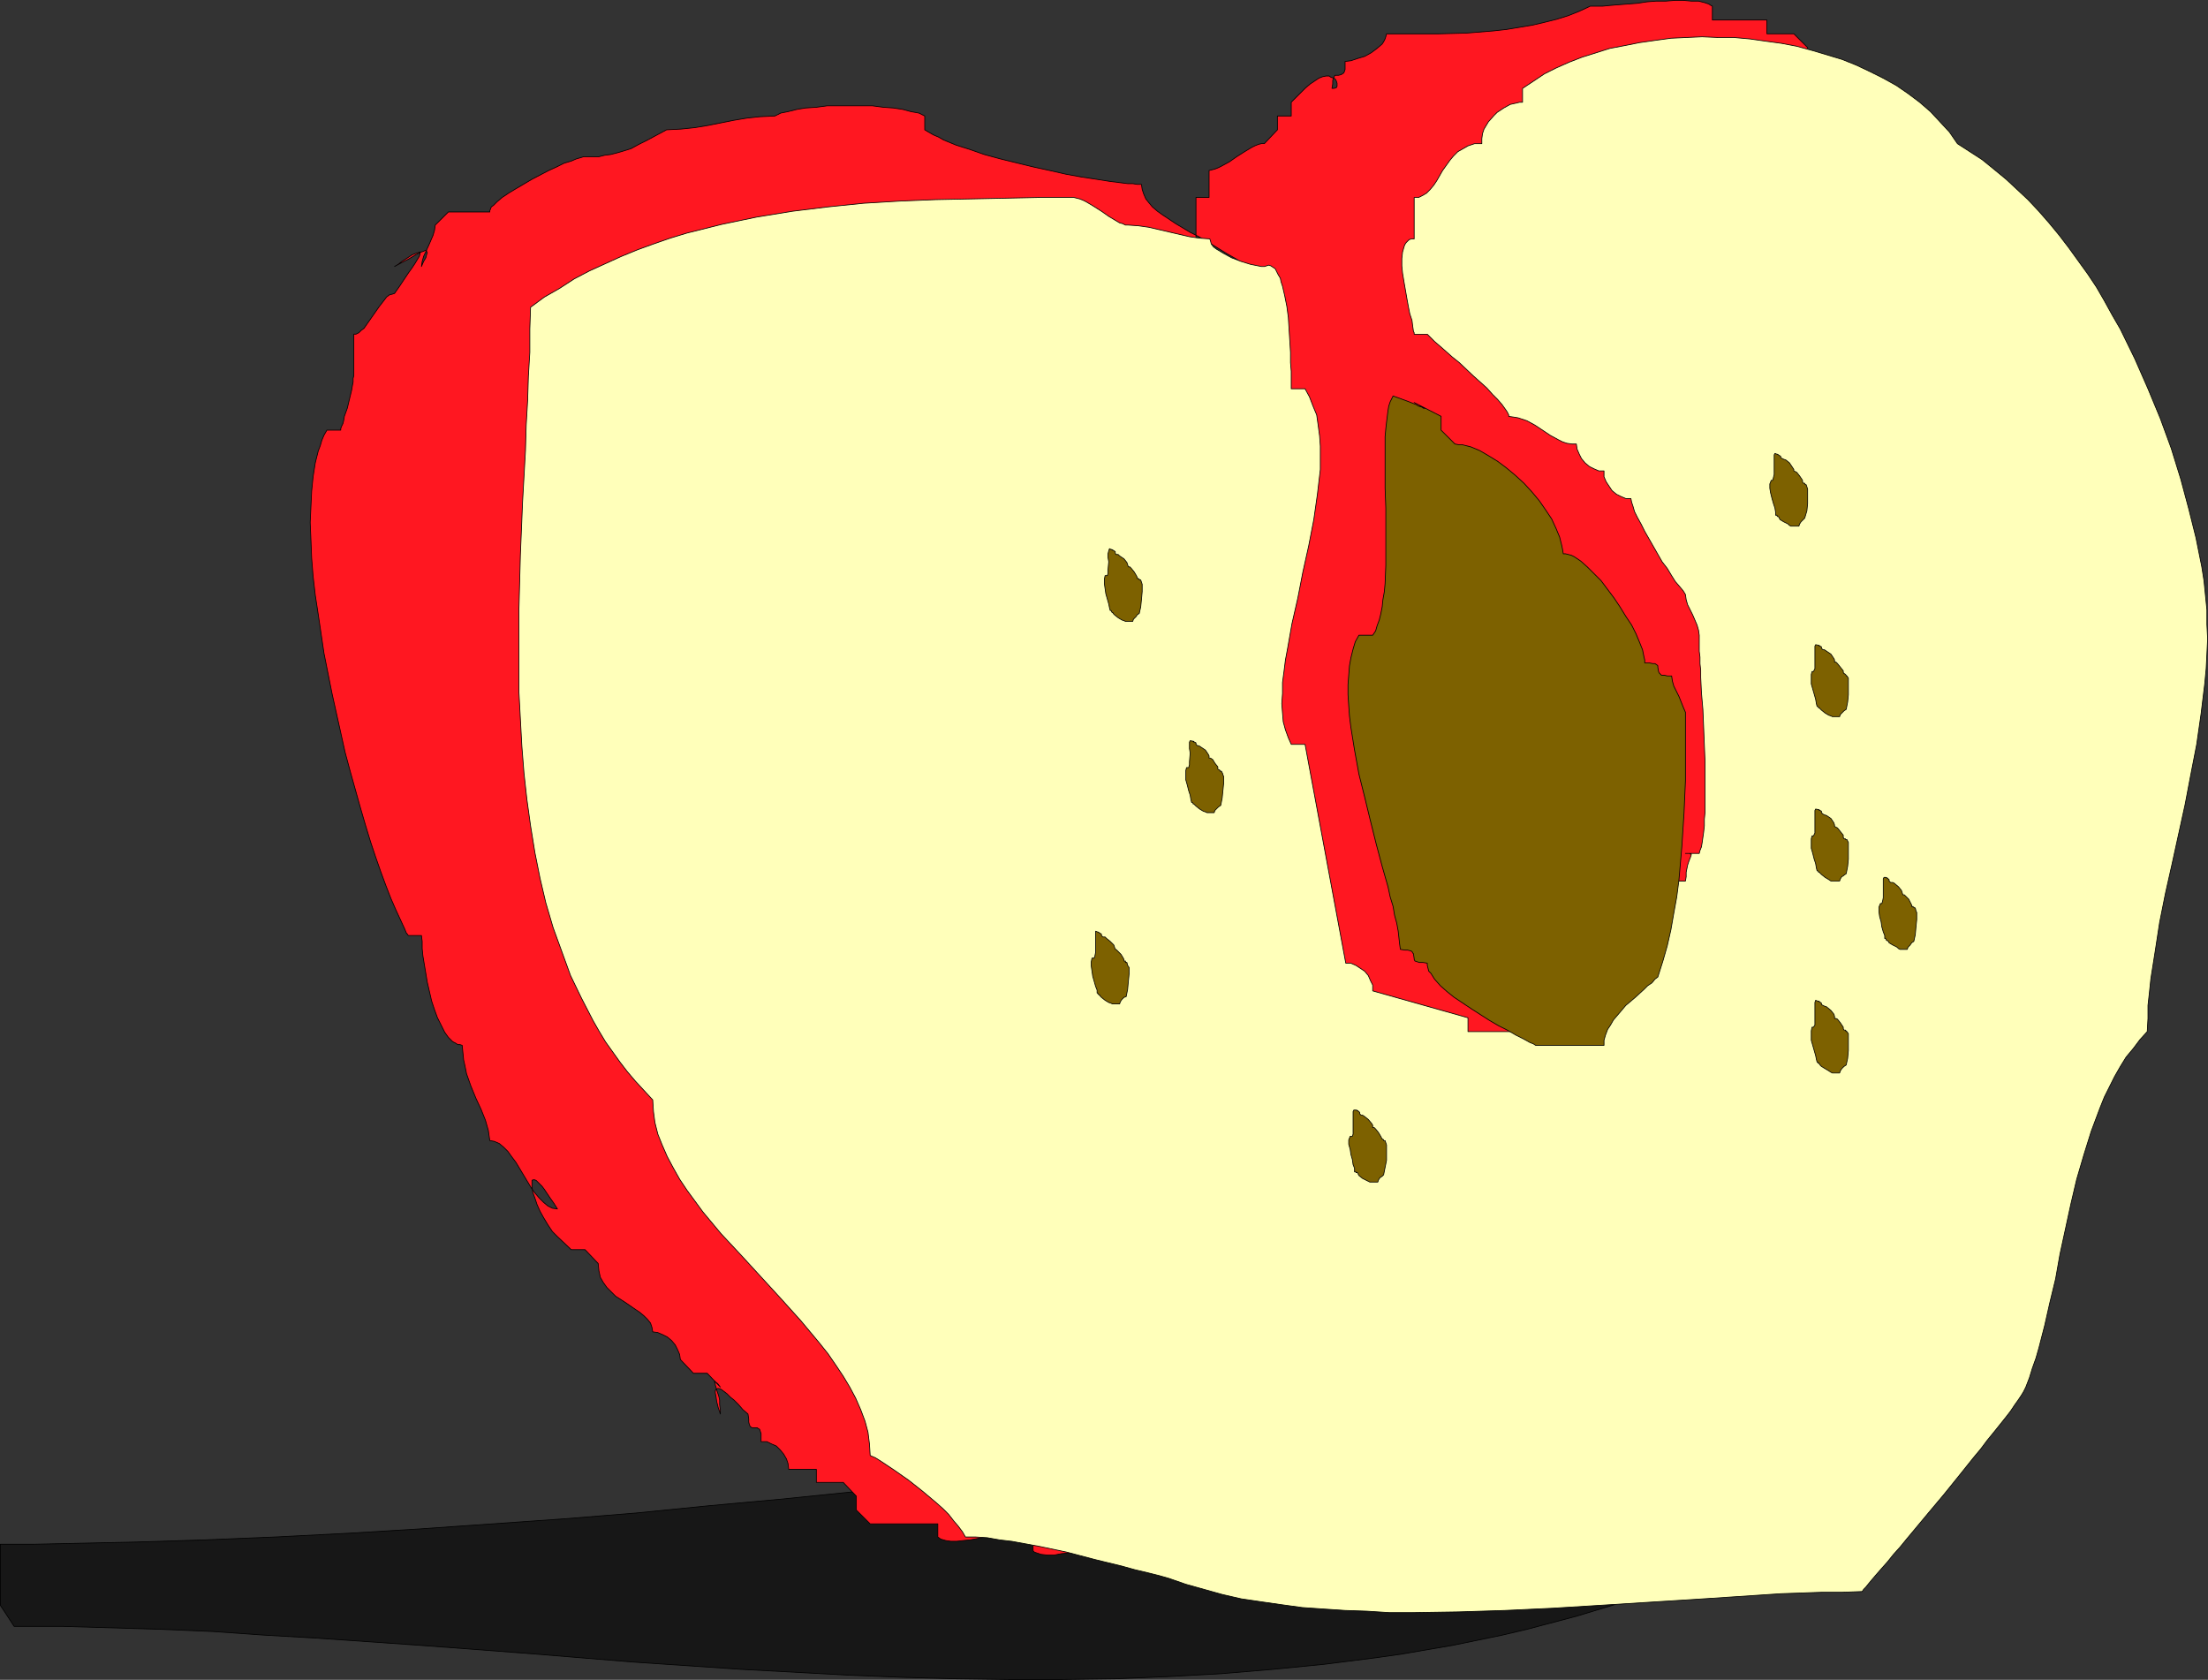 <?xml version="1.0" encoding="UTF-8" standalone="no"?>
<svg
   version="1.0"
   width="129.809mm"
   height="98.75mm"
   id="svg13"
   sodipodi:docname="Apple - Half 2.wmf"
   xmlns:inkscape="http://www.inkscape.org/namespaces/inkscape"
   xmlns:sodipodi="http://sodipodi.sourceforge.net/DTD/sodipodi-0.dtd"
   xmlns="http://www.w3.org/2000/svg"
   xmlns:svg="http://www.w3.org/2000/svg">
  <rect width="100%" height="100%" fill="#333333" stroke="none"/>
  <sodipodi:namedview
     id="namedview13"
     pagecolor="#ffffff"
     bordercolor="#000000"
     borderopacity="0.25"
     inkscape:showpageshadow="2"
     inkscape:pageopacity="0.0"
     inkscape:pagecheckerboard="0"
     inkscape:deskcolor="#d1d1d1"
     inkscape:document-units="mm" />
  <defs
     id="defs1">
    <pattern
       id="WMFhbasepattern"
       patternUnits="userSpaceOnUse"
       width="6"
       height="6"
       x="0"
       y="0" />
  </defs>
  <path
     style="fill:#171717;fill-opacity:1;fill-rule:evenodd;stroke:#000000;stroke-width:0.162px;stroke-linecap:round;stroke-linejoin:round;stroke-miterlimit:4;stroke-dasharray:none;stroke-opacity:1"
     d="m 250.722,324.837 -14.867,1.616 -15.19,1.777 -15.514,1.616 -15.675,1.616 -15.837,1.616 -15.998,1.454 -16.16,1.616 -15.998,1.293 -16.16,1.131 -16.16,1.131 -15.998,0.969 -15.837,0.808 -15.675,0.646 -15.514,0.485 -7.595,0.162 -7.434,0.162 -7.595,0.162 H 0.081 v 13.572 l 3.07,4.686 H 13.978 l 10.989,0.323 10.989,0.323 11.312,0.485 11.474,0.808 11.312,0.646 11.635,0.808 11.635,0.808 23.594,1.777 23.755,1.939 23.917,1.616 11.958,0.646 11.958,0.646 11.958,0.485 11.797,0.323 11.958,0.162 h 11.797 l 11.958,-0.162 11.635,-0.485 11.797,-0.646 11.474,-0.969 11.474,-1.131 11.474,-1.454 5.656,-0.808 5.656,-0.969 5.656,-0.969 5.494,-1.131 5.494,-1.131 5.494,-1.293 5.494,-1.454 5.494,-1.454 5.333,-1.616 5.333,-1.616 5.333,-1.777 5.171,-1.777 h 3.717 l 1.939,-0.162 h 2.101 l 4.363,-0.162 4.525,-0.323 4.525,-0.485 2.262,-0.485 2.101,-0.323 2.101,-0.646 1.939,-0.646 1.939,-0.646 1.616,-0.808 v -4.524 h 6.141 v -0.485 l -0.162,-0.485 -0.162,-0.485 -0.485,-0.485 -0.808,-1.131 -1.293,-1.131 -1.293,-0.969 -1.616,-1.293 -1.778,-0.969 -1.778,-1.131 -3.717,-1.939 -1.778,-0.969 -1.778,-0.646 -1.454,-0.646 -1.293,-0.485 -0.97,-0.323 h -0.485 -0.323 -2.586 -2.909 l -2.909,0.162 -3.07,0.323 -3.232,0.323 -3.394,0.323 -3.394,0.323 -3.555,0.323 -3.717,0.485 -3.717,0.485 -7.595,0.808 -7.757,0.808 -7.918,0.646 -7.918,0.485 -7.918,0.485 h -3.878 l -7.434,-0.162 -3.717,-0.162 -3.555,-0.323 -3.555,-0.323 -3.232,-0.485 -3.232,-0.646 -3.07,-0.808 -3.07,-0.808 -2.747,-1.131 -2.586,-1.131 h -0.323 l -0.485,-0.162 -0.646,-0.162 -0.646,-0.162 -0.808,-0.162 -0.808,-0.162 -1.778,-0.646 -1.131,-0.323 -1.131,-0.323 -2.262,-0.646 -4.686,-1.293 -2.424,-0.646 -2.262,-0.485 -2.101,-0.485 -1.939,-0.162 -0.808,-0.162 h -1.293 l -0.646,0.162 -0.323,0.162 -0.485,0.323 -0.162,0.162 z"
     id="path1" />
  <path
     style="fill:#ff1721;fill-opacity:1;fill-rule:evenodd;stroke:#000000;stroke-width:0.162px;stroke-linecap:round;stroke-linejoin:round;stroke-miterlimit:4;stroke-dasharray:none;stroke-opacity:1"
     d="m 274.8,57.6 -2.262,-1.293 -2.101,-1.293 -2.101,-1.293 -1.939,-1.131 -1.939,-0.969 -1.616,-0.969 -1.616,-0.969 -1.454,-0.969 -1.454,-0.969 -1.131,-0.808 -1.131,-0.969 -0.808,-0.969 -0.646,-0.808 -0.485,-1.131 -0.323,-0.969 -0.162,-1.131 h -0.97 l -0.97,-0.162 h -1.131 l -1.293,-0.162 -1.293,-0.162 -1.293,-0.162 -3.07,-0.485 -3.232,-0.485 -3.555,-0.646 -3.555,-0.808 -3.717,-0.808 -7.272,-1.777 -3.555,-0.969 -3.232,-1.131 -3.07,-0.969 -2.747,-1.131 -1.131,-0.646 -1.131,-0.485 -1.131,-0.646 -0.808,-0.485 V 25.77 l -1.293,-0.646 -1.778,-0.323 -1.778,-0.485 -2.101,-0.323 -2.262,-0.162 -2.424,-0.323 h -5.01 -5.01 l -2.424,0.323 -2.424,0.162 -1.939,0.323 -1.939,0.485 -1.616,0.323 -1.293,0.646 -3.394,0.162 -2.909,0.323 -2.909,0.485 -5.656,1.131 -2.909,0.485 -3.07,0.323 -3.232,0.162 -2.101,1.131 -2.101,1.131 -1.939,0.969 -1.778,0.969 -2.101,0.646 -1.131,0.323 -1.293,0.323 -1.293,0.162 -1.293,0.323 h -1.616 -1.454 -0.323 l -0.485,0.162 -1.131,0.323 -1.131,0.485 -1.616,0.485 -1.616,0.808 -1.778,0.808 -3.717,1.939 -3.555,2.1 -1.616,0.969 -1.454,0.969 -1.131,0.969 -0.808,0.808 -0.485,0.323 -0.162,0.485 -0.162,0.323 v 0.323 h -9.211 l -2.909,2.908 -0.162,1.131 -0.323,1.131 -0.97,2.262 -1.131,2.424 -0.323,1.131 -0.162,1.131 0.485,-1.131 0.485,-0.808 0.162,-0.646 0.162,-0.485 -0.162,-0.323 v -0.162 h -0.323 l -0.323,0.162 -0.485,0.162 -0.646,0.323 -0.646,0.323 -0.808,0.485 -0.808,0.485 -0.97,0.485 -2.101,1.131 0.808,-0.485 0.808,-0.646 1.293,-0.808 0.97,-0.646 0.808,-0.323 0.485,-0.162 0.485,-0.162 v 0.162 0.323 l -0.162,0.485 -0.485,0.808 -0.485,0.808 -0.646,0.969 -0.808,1.131 -0.97,1.454 -0.97,1.454 -1.131,1.616 -0.485,0.162 -0.646,0.162 -0.646,0.485 -0.485,0.646 -1.131,1.454 -2.262,3.231 -1.131,1.616 -0.646,0.485 -0.485,0.485 -0.646,0.323 h -0.485 v 9.21 l -0.162,0.646 v 0.808 l -0.162,0.808 -0.162,0.969 -0.97,4.039 -0.646,1.777 -0.162,0.969 -0.162,0.646 -0.323,0.646 -0.162,0.485 v 0.323 0 h -3.07 l -0.646,1.131 -0.485,1.131 -0.323,1.131 -0.485,1.293 -0.646,2.585 -0.485,3.07 -0.323,3.231 -0.162,3.393 -0.162,3.555 0.162,3.878 0.162,4.039 0.323,4.039 0.485,4.201 0.646,4.201 0.646,4.362 0.646,4.362 1.778,8.886 1.939,8.725 0.97,4.362 1.131,4.201 1.131,4.039 1.131,4.039 1.131,3.878 1.131,3.716 1.131,3.393 1.131,3.231 1.131,3.07 1.131,2.908 1.131,2.585 0.97,2.1 0.97,2.1 0.323,0.808 0.485,0.646 h 2.909 l 0.162,1.293 v 1.616 l 0.162,1.616 0.323,1.939 0.323,1.939 0.323,1.939 0.97,4.201 0.646,1.939 0.646,1.777 0.808,1.616 0.808,1.616 0.808,1.131 0.97,0.969 0.646,0.323 0.485,0.323 h 0.485 l 0.485,0.162 0.162,1.616 0.162,1.616 0.323,1.454 0.323,1.616 0.97,2.747 1.131,2.747 1.131,2.424 0.97,2.424 0.323,1.131 0.323,1.131 0.162,1.131 0.162,1.131 0.97,0.162 1.131,0.485 0.97,0.808 0.97,0.969 0.808,1.131 0.97,1.293 3.394,5.655 0.808,1.131 0.97,1.131 0.97,0.969 0.97,0.808 0.97,0.485 1.131,0.162 -0.808,-1.293 -0.808,-1.131 -0.646,-0.969 -0.646,-0.969 -0.485,-0.646 -0.485,-0.485 -0.485,-0.485 -0.323,-0.323 -0.323,-0.162 h -0.162 -0.323 l -0.162,0.162 v 0.162 0.323 0.969 l 0.162,1.131 0.485,1.293 0.485,1.454 0.646,1.454 0.808,1.454 0.97,1.616 0.97,1.454 1.131,1.131 3.07,2.908 h 3.07 l 2.909,3.07 0.162,1.616 0.323,1.454 0.646,1.131 0.808,1.131 0.97,0.969 0.97,0.969 2.262,1.454 2.101,1.454 0.97,0.646 0.97,0.808 0.808,0.808 0.646,0.808 0.323,0.969 0.162,0.969 1.131,0.162 1.131,0.485 0.97,0.485 0.97,0.808 0.808,0.969 0.485,0.969 0.485,1.131 0.162,1.131 2.909,3.07 h 3.07 l 2.909,3.07 -0.485,-0.646 -0.323,-0.323 -0.323,-0.162 v -0.162 h -0.162 v 0.162 l 0.162,0.323 v 0.323 l 0.162,0.485 0.162,0.646 0.485,1.454 0.162,0.808 v 0.969 l 0.162,1.131 v 0.969 l -0.485,-1.454 -0.323,-1.293 -0.162,-1.131 -0.162,-0.808 v -0.485 l 0.162,-0.323 0.323,-0.162 h 0.323 l 0.485,0.162 0.646,0.485 0.646,0.485 0.808,0.808 0.808,0.646 0.97,0.969 0.97,1.131 1.131,0.969 0.162,1.131 v 0.646 l 0.162,0.646 0.162,0.323 0.162,0.162 0.323,0.162 h 1.131 l 0.162,0.162 0.323,0.162 0.162,0.485 0.162,0.485 v 0.808 0.969 h 1.293 l 0.97,0.485 1.131,0.485 0.808,0.808 0.808,0.969 0.646,1.131 0.323,0.969 0.162,1.293 h 6.141 v 2.908 h 5.979 l 2.909,3.07 v 3.07 l 3.07,3.07 h 15.029 v 2.908 l 0.646,0.485 1.131,0.323 1.131,0.162 h 1.293 l 1.454,-0.162 1.616,-0.162 3.394,-0.646 3.232,-0.485 1.616,-0.162 1.454,-0.162 h 1.454 1.131 l 0.97,0.323 0.646,0.485 v 3.07 l 0.323,0.323 0.485,0.162 0.97,0.323 1.454,0.162 h 1.454 l 1.616,-0.323 1.939,-0.162 3.878,-0.485 3.878,-0.485 1.939,-0.323 h 1.616 1.454 1.454 l 0.97,0.323 0.485,0.323 0.323,0.162 v 3.07 h 11.958 v 3.07 l 1.454,0.646 1.616,0.646 1.616,0.485 1.616,0.323 1.778,0.162 h 1.778 l 1.939,-0.162 1.939,-0.162 3.878,-0.808 4.04,-0.969 4.202,-1.293 4.04,-1.454 4.04,-1.777 4.04,-1.616 3.878,-1.454 3.717,-1.616 3.394,-1.293 1.616,-0.485 1.616,-0.485 1.454,-0.323 1.454,-0.323 1.293,-0.162 h 1.131 l 3.394,-2.747 3.394,-2.747 3.394,-2.908 3.232,-2.747 3.07,-2.908 3.07,-2.908 2.909,-3.07 2.909,-2.908 2.909,-3.07 2.586,-3.07 2.747,-3.07 2.424,-3.07 2.424,-3.231 2.424,-3.231 2.262,-3.231 2.262,-3.231 2.101,-3.393 2.101,-3.231 1.939,-3.393 1.939,-3.393 1.778,-3.393 1.616,-3.393 1.778,-3.555 1.454,-3.555 2.909,-7.109 2.424,-7.109 2.262,-7.432 1.939,-7.432 1.616,-7.432 1.293,-7.755 1.131,-7.594 0.646,-7.755 0.323,-7.917 0.162,-7.917 -0.162,-8.079 -0.485,-8.079 -0.808,-8.24 -0.97,-8.24 -1.293,-8.24 -1.778,-8.24 -1.778,-8.402 -2.101,-8.402 -2.424,-8.563 -2.747,-8.563 -0.646,-1.777 -0.808,-1.939 -0.808,-2.1 -0.97,-2.262 -1.939,-5.009 -1.939,-5.009 -1.939,-5.17 -0.808,-2.424 -0.646,-2.424 -0.646,-2.262 -0.485,-2.1 -0.323,-2.1 -0.162,-1.777 -0.485,-0.162 -0.808,-0.323 -0.646,-0.646 -0.808,-0.808 -0.808,-0.808 -0.808,-1.131 -3.394,-4.362 -0.808,-1.131 -0.808,-0.808 -0.808,-0.808 -0.646,-0.646 -0.646,-0.323 -0.646,-0.162 0.808,0.969 0.646,0.969 0.646,0.808 0.646,0.808 0.485,0.485 0.323,0.485 0.485,0.323 0.162,0.162 0.323,0.162 h 0.162 v 0 -0.162 -0.485 l -0.162,-0.808 -0.323,-0.969 -0.485,-0.969 -0.485,-1.293 -0.646,-1.293 -1.454,-2.747 -0.485,-1.293 -0.646,-1.293 h -0.485 l -0.485,-0.323 -0.485,-0.162 -0.323,-0.485 -0.808,-0.969 -0.808,-1.131 -0.808,-1.131 -0.646,-0.485 -0.646,-0.485 -0.646,-0.323 -0.808,-0.323 -0.97,-0.162 -1.131,-0.162 v -5.978 h -2.909 V 36.757 l 0.323,-1.131 0.323,-0.969 v -0.969 -0.323 l -0.162,-0.323 -0.162,-0.323 -0.323,-0.323 -0.646,-0.162 -0.646,-0.323 h -0.808 -0.97 1.131 1.454 l 1.616,0.323 1.616,0.162 3.717,0.646 3.717,0.646 3.555,0.969 1.616,0.485 1.454,0.485 1.454,0.646 1.131,0.485 0.97,0.485 0.646,0.646 v 3.07 h 21.331 v -3.07 h 5.979 l 2.909,-3.07 3.07,-2.908 V 10.583 l -3.07,-3.07 h -5.979 V 4.443 H 380.487 V 1.373 l -0.323,-0.162 -0.485,-0.323 -0.97,-0.323 -1.293,-0.323 h -1.616 l -1.778,-0.162 h -1.778 l -2.101,0.162 h -2.101 l -2.101,0.162 -2.101,0.323 -4.202,0.323 -1.939,0.162 -1.616,0.162 h -1.454 -1.293 l -2.424,1.131 -2.424,0.969 -2.586,0.808 -2.586,0.646 -2.747,0.646 -2.909,0.485 -2.909,0.485 -2.909,0.323 -5.979,0.485 -6.141,0.162 h -5.979 -5.656 l -0.162,0.646 -0.162,0.485 -0.323,0.646 -0.323,0.485 -1.131,0.969 -1.293,0.969 -1.454,0.808 -1.616,0.485 -1.454,0.485 -1.293,0.162 v 0.969 0.808 l -0.162,0.485 -0.162,0.323 -0.323,0.162 -0.162,0.162 -0.646,0.162 h -0.485 -0.323 l -0.162,0.323 -0.162,0.323 -0.162,0.485 V 18.661 l -0.162,0.969 h 0.485 l 0.485,-0.162 0.162,-0.323 V 18.823 18.5 l -0.162,-0.485 -0.162,-0.323 -0.323,-0.323 -0.646,-0.162 -0.485,-0.323 h -0.646 l -0.808,0.162 -0.808,0.323 -0.97,0.646 -0.97,0.646 -1.131,0.969 -3.07,3.07 V 25.77 h -3.07 v 3.07 l -2.909,3.07 h -0.646 l -0.646,0.162 -0.808,0.323 -0.646,0.323 -1.616,0.969 -1.778,1.131 -1.616,1.131 -1.778,0.969 -0.646,0.323 -0.808,0.323 -0.646,0.162 -0.646,0.162 v 5.978 h -2.909 v 12.279 l 2.909,3.07 3.232,2.908 h 9.05 z"
     id="path2" />
  <path
     style="fill:#ffffba;fill-opacity:1;fill-rule:evenodd;stroke:#000000;stroke-width:0.162px;stroke-linecap:round;stroke-linejoin:round;stroke-miterlimit:4;stroke-dasharray:none;stroke-opacity:1"
     d="m 280.941,59.216 h -0.646 l -0.808,-0.162 -0.808,-0.162 -0.808,-0.162 -2.101,-0.646 -2.101,-0.808 -1.778,-0.969 -0.808,-0.485 -0.808,-0.485 -0.646,-0.485 -0.485,-0.646 -0.162,-0.646 -0.162,-0.485 -2.262,-0.162 -2.262,-0.323 -9.05,-2.1 -2.262,-0.323 -2.262,-0.162 h -0.646 l -0.646,-0.323 -0.646,-0.162 -0.808,-0.485 -1.616,-0.969 -1.616,-1.131 -1.778,-1.131 -1.616,-0.969 -0.646,-0.323 -0.808,-0.323 -0.646,-0.162 -0.646,-0.162 h -7.434 l -7.595,0.162 -7.757,0.162 -7.918,0.162 -7.918,0.323 -8.08,0.485 -7.918,0.808 -7.918,0.969 -7.918,1.293 -3.878,0.808 -3.878,0.808 -3.878,0.969 -3.878,0.969 -3.717,1.131 -3.717,1.293 -3.555,1.293 -3.555,1.454 -3.555,1.616 -3.555,1.616 -3.394,1.777 -3.232,2.1 -3.394,1.939 -3.07,2.262 -0.162,4.847 v 5.17 l -0.323,5.332 -0.162,5.332 -0.323,5.493 -0.162,5.655 -0.646,11.472 -0.485,11.795 -0.323,12.118 v 12.118 6.14 l 0.323,5.978 0.323,5.978 0.485,6.14 0.646,5.817 0.808,5.817 0.97,5.978 1.131,5.655 1.293,5.493 1.616,5.493 1.939,5.332 1.939,5.332 2.424,5.009 2.586,5.009 1.293,2.262 1.454,2.424 1.616,2.262 1.616,2.262 1.616,2.1 1.778,2.1 1.939,2.1 1.939,2.1 0.162,2.585 0.323,2.424 0.646,2.585 0.97,2.424 1.131,2.585 1.293,2.424 1.454,2.585 1.616,2.424 1.778,2.424 1.778,2.424 4.04,4.847 4.525,4.847 8.888,9.694 4.363,4.847 4.04,4.847 1.939,2.424 1.778,2.585 1.616,2.424 1.454,2.424 1.293,2.424 1.131,2.585 0.97,2.585 0.646,2.424 0.323,2.585 0.162,2.585 1.131,0.485 1.293,0.808 1.454,0.969 1.454,0.969 3.232,2.262 3.07,2.424 3.07,2.585 1.454,1.293 1.293,1.293 1.131,1.454 0.97,1.131 0.97,1.293 0.646,1.131 h 2.262 l 2.586,0.162 2.747,0.485 2.747,0.323 6.141,1.131 6.141,1.293 6.141,1.616 5.979,1.454 2.909,0.808 2.747,0.646 2.586,0.646 2.262,0.646 3.717,1.293 4.04,1.131 4.04,1.131 4.202,0.969 4.363,0.646 4.525,0.646 4.686,0.646 4.686,0.323 4.848,0.323 4.848,0.162 5.01,0.323 h 5.01 l 10.342,-0.162 10.342,-0.323 10.504,-0.485 10.504,-0.646 10.342,-0.646 10.342,-0.646 9.858,-0.646 4.848,-0.323 4.848,-0.323 4.686,-0.162 4.525,-0.162 h 4.525 l 4.363,-0.162 v 0 l 0.323,-0.485 0.485,-0.485 0.646,-0.808 0.808,-0.969 0.97,-1.131 1.131,-1.293 1.293,-1.454 1.293,-1.616 1.454,-1.616 1.454,-1.777 1.616,-1.939 3.232,-3.878 3.394,-4.039 3.394,-4.201 3.232,-4.039 1.616,-1.939 1.454,-1.939 1.454,-1.777 1.293,-1.616 1.293,-1.616 1.131,-1.454 0.97,-1.454 0.808,-1.131 0.646,-0.969 0.485,-0.808 0.323,-0.646 0.162,-0.323 0.808,-2.1 0.646,-2.1 0.808,-2.262 0.646,-2.262 1.293,-5.009 1.131,-5.009 1.293,-5.332 0.97,-5.493 2.424,-11.148 1.293,-5.493 1.616,-5.493 1.616,-5.17 1.939,-5.17 0.97,-2.424 1.131,-2.262 1.131,-2.262 1.293,-2.262 1.293,-2.1 1.616,-1.939 1.454,-1.939 1.616,-1.777 0.162,-2.908 v -2.908 l 0.323,-2.908 0.323,-3.07 0.97,-6.14 0.97,-6.301 1.293,-6.463 1.454,-6.463 2.909,-13.249 1.293,-6.786 1.293,-6.624 0.97,-6.786 0.808,-6.624 0.323,-3.393 0.162,-3.231 0.162,-3.393 -0.162,-3.231 v -3.231 l -0.323,-3.231 -0.323,-3.231 -0.485,-3.07 -1.293,-6.463 -1.616,-6.463 -1.778,-6.624 -2.101,-6.786 -2.424,-6.624 -2.747,-6.624 -2.909,-6.624 -3.232,-6.624 -1.778,-3.07 -1.778,-3.231 -1.778,-3.07 -1.939,-2.908 -2.101,-2.908 -2.101,-2.908 -2.101,-2.747 -2.262,-2.747 -2.262,-2.585 -2.424,-2.585 -2.424,-2.262 -2.424,-2.262 -2.747,-2.262 -2.586,-2.1 -2.747,-1.777 -2.747,-1.777 -1.778,-2.585 -2.101,-2.262 -2.101,-2.262 -2.424,-2.1 -2.586,-1.939 -2.586,-1.777 -2.909,-1.616 -2.909,-1.454 -3.07,-1.454 -3.232,-1.293 -3.232,-0.969 -3.232,-0.969 -3.555,-0.969 -3.394,-0.646 -3.555,-0.485 -3.394,-0.485 -3.555,-0.323 h -3.555 l -3.555,-0.162 -3.555,0.162 -3.394,0.162 -3.555,0.485 -3.394,0.485 -3.232,0.646 -3.394,0.646 -3.07,0.969 -3.07,0.969 -2.909,1.131 -2.909,1.293 -2.586,1.293 -2.424,1.616 -2.424,1.616 v 3.07 h -0.646 l -0.646,0.162 -1.454,0.323 -1.454,0.808 -1.454,0.969 -0.646,0.646 -1.293,1.454 -0.485,0.808 -0.485,0.808 -0.323,0.969 -0.162,1.131 v 1.131 h -1.616 l -1.454,0.485 -1.131,0.646 -1.131,0.646 -0.97,0.969 -0.808,0.969 -1.616,2.262 -1.293,2.262 -0.646,0.969 -0.808,0.969 -0.808,0.808 -0.808,0.485 -0.97,0.485 h -0.97 v 9.21 h -0.646 l -0.485,0.162 -0.323,0.323 -0.323,0.323 -0.323,0.485 -0.162,0.485 -0.323,1.131 -0.162,1.454 v 1.616 l 0.162,1.616 0.323,1.939 0.646,3.716 0.323,1.777 0.323,1.616 0.485,1.454 0.162,1.293 0.162,1.131 0.162,0.323 v 0.323 h 2.909 l 0.646,0.646 0.97,0.969 1.131,0.969 1.293,1.131 1.454,1.293 1.616,1.293 3.07,2.908 3.07,2.747 1.293,1.454 1.131,1.131 0.97,1.131 0.808,1.131 0.323,0.485 0.162,0.323 0.162,0.323 v 0.323 l 1.131,0.162 0.97,0.162 0.97,0.323 0.97,0.323 1.778,0.969 3.394,2.262 1.778,0.969 0.97,0.485 0.97,0.323 1.131,0.162 h 0.97 l 0.162,1.131 0.485,1.131 0.485,0.969 0.808,0.969 0.97,0.808 0.97,0.485 1.131,0.485 h 1.131 v 1.293 l 0.485,1.131 0.646,0.969 0.646,0.969 0.97,0.808 0.97,0.485 1.131,0.485 h 1.131 l 0.162,0.808 0.323,0.969 0.323,1.131 0.646,1.293 0.808,1.454 0.808,1.616 1.939,3.393 1.939,3.393 1.131,1.454 0.97,1.616 0.808,1.293 0.97,1.131 0.808,0.969 0.485,0.808 0.162,1.131 0.323,1.131 1.131,2.262 0.97,2.262 0.323,1.131 0.162,1.131 v 0.646 0.808 0.969 1.131 l 0.162,1.293 v 1.454 l 0.162,1.454 v 1.616 l 0.162,3.393 0.323,3.716 0.162,3.878 0.162,4.039 0.162,3.878 v 3.878 3.716 3.393 l -0.162,1.616 v 1.454 l -0.162,1.454 -0.162,1.131 -0.162,1.131 -0.162,0.969 -0.323,0.808 -0.162,0.646 h -3.07 0.97 l 0.162,0.162 h 0.162 v 0.162 0 l -0.162,0.485 -0.323,0.808 -0.162,0.485 -0.162,0.485 -0.162,0.808 -0.162,0.808 v 0.969 l -0.162,0.969 h -3.07 v 6.14 h -0.485 l -0.646,0.323 -0.485,0.485 -0.646,0.646 -0.485,0.646 -0.485,0.969 -0.808,1.777 -0.808,2.1 -0.646,1.939 -0.162,0.969 -0.162,0.808 v 0.808 l -0.162,0.646 -15.19,15.188 h -24.078 v -3.07 l -21.17,-5.978 v -1.293 l -0.485,-0.969 -0.485,-1.131 -0.808,-0.969 -0.97,-0.646 -0.97,-0.646 -1.131,-0.485 h -1.131 l -9.05,-48.633 h -3.07 l -0.646,-1.454 -0.646,-1.777 -0.485,-1.777 -0.162,-1.939 -0.162,-2.1 0.162,-2.262 v -2.424 l 0.323,-2.424 0.323,-2.585 0.485,-2.585 0.97,-5.493 1.293,-5.655 1.131,-5.817 1.293,-5.817 1.131,-5.817 0.808,-5.655 0.323,-2.747 0.323,-2.747 v -2.585 -2.585 l -0.162,-2.262 -0.323,-2.424 -0.323,-2.262 -0.808,-1.939 -0.808,-2.1 -0.97,-1.777 h -3.07 v -2.908 -0.969 l -0.162,-1.939 v -2.262 l -0.162,-2.585 -0.323,-5.17 -0.323,-2.424 -0.485,-2.424 -0.485,-2.1 -0.323,-0.969 -0.162,-0.808 -0.485,-0.808 -0.323,-0.646 -0.323,-0.646 -0.485,-0.323 -0.485,-0.323 -0.485,-0.162 -0.485,0.162 z"
     id="path3" />
  <path
     style="fill:#7d6100;fill-opacity:1;fill-rule:evenodd;stroke:#000000;stroke-width:0.162px;stroke-linecap:round;stroke-linejoin:round;stroke-miterlimit:4;stroke-dasharray:none;stroke-opacity:1"
     d="m 309.544,87.975 -0.323,0.646 -0.323,0.646 -0.323,0.969 -0.162,0.969 -0.162,1.293 -0.162,1.293 -0.162,1.454 -0.162,1.777 v 1.616 5.817 4.039 l 0.162,4.362 v 8.563 4.201 l -0.162,4.039 -0.162,1.777 -0.323,1.777 -0.162,1.616 -0.323,1.616 -0.323,1.293 -0.485,1.293 -0.323,1.131 -0.646,0.969 h -3.07 l -0.808,1.454 -0.485,1.616 -0.485,1.939 -0.323,1.777 -0.162,2.1 -0.162,2.1 v 2.262 l 0.162,2.424 0.162,2.262 0.323,2.585 0.808,5.009 0.97,5.332 1.293,5.17 1.293,5.332 1.293,5.17 1.293,4.847 0.646,2.262 0.646,2.262 0.485,2.262 0.646,2.1 0.323,1.939 0.485,1.777 0.323,1.777 0.162,1.454 0.162,1.454 0.162,1.131 0.97,0.162 h 0.646 l 0.646,0.162 0.323,0.162 0.162,0.323 0.162,0.162 0.162,1.131 v 0.162 l 0.162,0.323 0.485,0.162 0.485,0.162 h 0.808 l 0.97,0.162 v 0.485 l 0.162,0.646 0.162,0.646 0.485,0.485 0.808,1.293 1.293,1.454 1.454,1.293 1.616,1.293 1.939,1.293 1.939,1.293 4.04,2.585 1.939,1.131 1.939,0.969 1.939,1.131 1.616,0.808 1.454,0.808 0.808,0.323 0.485,0.323 h 15.19 v -1.131 l 0.323,-1.131 0.485,-1.293 0.646,-0.969 0.646,-1.131 0.97,-1.131 1.778,-2.1 2.101,-1.777 1.939,-1.777 0.808,-0.808 0.97,-0.646 0.646,-0.808 0.646,-0.485 1.131,-3.555 0.97,-3.393 0.808,-3.555 0.646,-3.716 0.646,-3.555 0.485,-3.716 0.646,-7.432 0.485,-7.432 0.323,-7.271 v -7.109 -6.948 -1.131 l -0.485,-1.131 -0.97,-2.424 -1.131,-2.262 -0.323,-1.131 -0.162,-1.131 h -0.97 l -0.646,-0.162 h -0.646 l -0.323,-0.323 -0.162,-0.162 -0.162,-0.323 -0.162,-0.969 v -0.323 l -0.162,-0.162 -0.485,-0.323 h -0.485 l -0.808,-0.162 h -0.97 v -0.646 l -0.162,-0.646 -0.323,-1.616 -0.646,-1.616 -0.808,-1.939 -0.97,-1.939 -1.293,-1.939 -1.293,-2.1 -1.293,-1.939 -1.454,-1.939 -1.454,-1.939 -1.616,-1.616 -1.454,-1.454 -1.454,-1.293 -1.454,-0.969 -0.646,-0.323 -0.646,-0.162 -0.646,-0.162 h -0.485 l -0.162,-0.969 -0.162,-0.808 -0.485,-1.939 -0.808,-1.939 -0.97,-2.1 -1.293,-1.939 -1.454,-2.1 -1.616,-1.939 -1.778,-1.939 -1.939,-1.777 -1.939,-1.616 -1.939,-1.454 -2.101,-1.293 -1.939,-1.131 -1.939,-0.808 -1.939,-0.485 h -0.808 l -0.808,-0.162 -3.07,-3.07 v -3.07 l -5.979,-3.07 0.97,0.485 0.646,0.485 0.485,0.162 0.323,0.162 v 0 h -0.162 -0.162 l -0.485,-0.323 -0.646,-0.162 -0.485,-0.323 -1.616,-0.646 z"
     id="path4" />
  <path
     style="fill:#7d6100;fill-opacity:1;fill-rule:evenodd;stroke:#000000;stroke-width:0.162px;stroke-linecap:round;stroke-linejoin:round;stroke-miterlimit:4;stroke-dasharray:none;stroke-opacity:1"
     d="m 394.384,100.739 -0.162,0.323 v 4.362 l -0.162,0.646 -0.162,0.646 h -0.323 l -0.323,0.808 v 0.969 l 0.162,0.969 0.323,1.293 0.323,1.131 0.323,0.969 0.162,0.969 v 0.646 h 0.323 v 0.162 0 l 0.162,0.162 h 0.162 l 0.162,0.323 0.162,0.323 0.808,0.485 0.97,0.485 0.323,0.323 0.323,0.162 h 1.778 l 0.162,-0.485 0.323,-0.485 0.323,-0.323 0.162,-0.162 0.323,-0.323 0.485,-1.616 0.162,-1.616 v -1.616 -1.616 l -0.162,-0.485 -0.162,-0.485 h -0.162 l -0.162,-0.162 v 0 -0.162 h -0.162 -0.162 l -0.162,-0.323 v -0.323 l -0.646,-0.969 -0.646,-0.808 -0.323,-0.162 -0.323,-0.162 v -0.323 l -0.323,-0.485 -0.646,-0.969 -0.808,-0.646 -0.485,-0.162 -0.323,-0.162 -0.323,-0.162 v -0.323 l -0.808,-0.485 0.323,0.162 v 0 0 z"
     id="path5" />
  <path
     style="fill:#7d6100;fill-opacity:1;fill-rule:evenodd;stroke:#000000;stroke-width:0.162px;stroke-linecap:round;stroke-linejoin:round;stroke-miterlimit:4;stroke-dasharray:none;stroke-opacity:1"
     d="m 246.521,121.905 -0.162,0.485 -0.162,0.646 v 0.808 l 0.162,0.969 -0.162,1.777 v 0.808 l -0.162,0.485 h -0.485 l -0.162,0.808 v 0.969 l 0.162,1.131 0.162,1.131 0.323,1.131 0.323,1.131 0.162,0.808 0.162,0.646 h 0.162 l 0.162,0.162 v 0.162 0 l 0.162,0.162 h 0.162 v 0.162 l 0.323,0.323 0.808,0.646 0.808,0.485 0.485,0.162 0.323,0.162 h 1.616 l 0.162,-0.485 0.485,-0.485 0.162,-0.162 0.162,-0.323 0.485,-0.323 0.323,-1.454 0.162,-1.616 0.162,-1.777 v -1.616 l -0.162,-0.485 -0.162,-0.485 h -0.162 -0.162 v -0.162 l -0.162,-0.162 h -0.162 -0.162 v -0.323 l -0.162,-0.323 -0.485,-0.808 -0.646,-0.808 -0.323,-0.323 h -0.323 l -0.162,-0.485 -0.162,-0.485 -0.646,-0.808 -0.97,-0.646 -0.323,-0.323 h -0.485 l -0.162,-0.323 v -0.323 l -0.808,-0.485 0.162,0.162 h 0.162 -0.162 z"
     id="path6" />
  <path
     style="fill:#7d6100;fill-opacity:1;fill-rule:evenodd;stroke:#000000;stroke-width:0.162px;stroke-linecap:round;stroke-linejoin:round;stroke-miterlimit:4;stroke-dasharray:none;stroke-opacity:1"
     d="m 300.818,246.637 -0.162,0.323 v 0.646 0.808 0.969 1.777 0.808 l -0.162,0.485 h -0.485 l -0.323,0.808 v 0.969 l 0.323,1.131 0.162,1.131 0.323,1.131 0.162,1.131 0.323,0.808 v 0.808 h 0.162 0.162 v 0.162 h 0.162 0.162 l 0.162,0.323 0.162,0.323 0.808,0.646 0.97,0.485 0.323,0.162 0.323,0.162 h 1.778 l 0.162,-0.485 0.323,-0.485 0.485,-0.323 0.323,-0.323 0.323,-1.616 0.323,-1.616 v -1.777 -1.616 l -0.162,-0.485 -0.162,-0.485 h -0.162 -0.162 v -0.162 0 l -0.162,-0.162 h -0.162 l -0.162,-0.323 -0.162,-0.323 -0.485,-0.808 -0.646,-0.808 -0.323,-0.323 h -0.323 v -0.485 l -0.162,-0.323 -0.808,-0.969 -0.808,-0.646 -0.485,-0.323 h -0.323 l -0.323,-0.323 v -0.323 l -0.646,-0.485 0.162,0.162 h 0.162 -0.162 v 0 l -0.323,-0.162 z"
     id="path7" />
  <path
     style="fill:#7d6100;fill-opacity:1;fill-rule:evenodd;stroke:#000000;stroke-width:0.162px;stroke-linecap:round;stroke-linejoin:round;stroke-miterlimit:4;stroke-dasharray:none;stroke-opacity:1"
     d="m 243.45,206.891 v 0.485 4.201 l -0.162,0.808 -0.162,0.485 h -0.485 l -0.162,0.808 v 0.969 l 0.162,1.131 0.162,1.131 0.323,1.131 0.323,1.131 0.323,0.808 v 0.646 h 0.162 v 0.162 l 0.162,0.162 0.162,0.162 h 0.162 v 0.162 l 0.323,0.323 0.808,0.646 0.808,0.485 0.485,0.162 0.323,0.162 h 1.616 l 0.162,-0.485 0.323,-0.485 0.485,-0.485 0.485,-0.162 0.323,-1.616 0.162,-1.777 0.162,-1.616 v -1.454 l -0.323,-0.485 -0.162,-0.646 h -0.162 -0.162 v -0.162 -0.162 h -0.162 -0.162 v -0.323 l -0.162,-0.323 -0.485,-0.808 -0.808,-0.808 -0.323,-0.323 h -0.162 l -0.162,-0.485 -0.162,-0.485 -0.808,-0.808 -0.808,-0.646 -0.323,-0.323 h -0.485 l -0.323,-0.323 v -0.323 l -0.808,-0.485 0.323,0.162 v 0 0 z"
     id="path8" />
  <path
     style="fill:#7d6100;fill-opacity:1;fill-rule:evenodd;stroke:#000000;stroke-width:0.162px;stroke-linecap:round;stroke-linejoin:round;stroke-miterlimit:4;stroke-dasharray:none;stroke-opacity:1"
     d="m 264.458,164.56 -0.162,0.323 v 1.454 l 0.162,0.969 -0.162,1.939 v 0.646 l -0.162,0.646 h -0.485 l -0.162,0.646 v 0.969 1.131 l 0.323,1.131 0.323,1.293 0.323,0.969 0.162,0.969 0.162,0.646 h 0.162 v 0 l 0.162,0.162 v 0.162 h 0.162 l 0.162,0.162 0.323,0.323 0.808,0.646 0.808,0.485 0.485,0.162 0.323,0.162 h 1.616 l 0.162,-0.485 0.323,-0.323 0.323,-0.323 0.162,-0.162 0.485,-0.323 0.323,-1.616 0.162,-1.616 0.162,-1.616 v -1.616 l -0.162,-0.323 v -0.162 l -0.323,-0.646 h -0.162 v 0 h -0.162 v -0.162 l -0.162,-0.162 h -0.162 l -0.162,-0.162 v -0.485 l -0.646,-0.808 -0.485,-0.808 -0.485,-0.323 h -0.323 v -0.485 l -0.162,-0.323 -0.646,-0.969 -0.97,-0.646 -0.485,-0.323 h -0.323 l -0.323,-0.323 v -0.323 l -0.646,-0.323 h 0.162 v 0.162 -0.162 z"
     id="path9" />
  <path
     style="fill:#7d6100;fill-opacity:1;fill-rule:evenodd;stroke:#000000;stroke-width:0.162px;stroke-linecap:round;stroke-linejoin:round;stroke-miterlimit:4;stroke-dasharray:none;stroke-opacity:1"
     d="m 403.434,143.232 -0.162,0.323 v 4.362 0.646 l -0.323,0.646 h -0.323 l -0.162,0.646 v 0.969 1.131 l 0.323,1.131 0.323,1.131 0.323,1.131 0.162,0.969 0.162,0.646 h 0.162 v 0 l 0.162,0.162 v 0.162 h 0.162 l 0.162,0.162 0.323,0.323 0.808,0.646 0.808,0.485 0.485,0.162 0.323,0.162 h 1.616 l 0.162,-0.485 0.323,-0.323 0.485,-0.485 0.485,-0.323 0.323,-1.616 0.162,-1.616 v -1.616 -1.616 -0.485 l -0.323,-0.485 h -0.162 v -0.162 l -0.162,-0.162 -0.162,-0.162 h -0.162 l -0.162,-0.323 v -0.323 l -0.646,-0.808 -0.646,-0.808 -0.323,-0.323 h -0.323 v -0.485 l -0.162,-0.323 -0.646,-0.969 -0.97,-0.646 -0.485,-0.323 h -0.323 l -0.323,-0.323 v -0.323 l -0.646,-0.323 h 0.162 v 0.162 -0.162 z"
     id="path10" />
  <path
     style="fill:#7d6100;fill-opacity:1;fill-rule:evenodd;stroke:#000000;stroke-width:0.162px;stroke-linecap:round;stroke-linejoin:round;stroke-miterlimit:4;stroke-dasharray:none;stroke-opacity:1"
     d="m 418.624,194.935 -0.162,0.323 v 1.454 0.969 1.777 l -0.162,0.808 -0.162,0.485 h -0.323 l -0.323,0.808 v 0.969 l 0.162,1.131 0.323,1.131 0.162,1.131 0.323,1.131 0.323,0.808 v 0.646 h 0.162 l 0.162,0.162 v 0.162 l 0.162,0.162 h 0.162 l 0.162,0.162 0.162,0.323 0.808,0.485 0.97,0.485 0.323,0.323 0.323,0.162 h 1.616 l 0.162,-0.485 0.485,-0.485 0.323,-0.485 0.485,-0.323 0.323,-1.454 0.162,-1.777 0.162,-1.616 v -1.616 l -0.162,-0.162 v -0.162 l -0.162,-0.646 h -0.162 l -0.162,-0.162 h -0.162 v -0.162 h -0.162 -0.162 v -0.323 l -0.162,-0.323 -0.485,-0.969 -0.808,-0.808 -0.162,-0.162 h -0.323 l -0.162,-0.485 -0.162,-0.485 -0.646,-0.808 -0.97,-0.808 -0.323,-0.162 h -0.485 l -0.323,-0.323 v -0.323 l -0.646,-0.485 0.162,0.162 h 0.162 -0.162 l -0.323,-0.162 z"
     id="path11" />
  <path
     style="fill:#7d6100;fill-opacity:1;fill-rule:evenodd;stroke:#000000;stroke-width:0.162px;stroke-linecap:round;stroke-linejoin:round;stroke-miterlimit:4;stroke-dasharray:none;stroke-opacity:1"
     d="m 403.434,179.747 -0.162,0.323 v 4.362 0.646 l -0.323,0.646 h -0.323 l -0.162,0.646 v 0.969 1.131 l 0.323,1.131 0.323,1.293 0.323,0.969 0.162,0.969 0.162,0.646 h 0.162 v 0 l 0.162,0.162 v 0.162 h 0.162 l 0.162,0.162 0.323,0.323 0.808,0.646 0.808,0.485 0.485,0.323 h 0.323 1.616 l 0.162,-0.485 0.323,-0.485 0.323,-0.162 0.162,-0.162 0.485,-0.323 0.323,-1.616 0.162,-1.616 v -1.616 -1.616 -0.485 l -0.323,-0.646 h -0.162 v 0 h -0.162 v -0.162 h -0.162 -0.162 l -0.162,-0.323 v -0.485 l -0.646,-0.808 -0.646,-0.808 -0.323,-0.162 -0.323,-0.162 v -0.323 l -0.162,-0.485 -0.646,-0.969 -0.97,-0.646 -0.485,-0.162 -0.323,-0.162 -0.323,-0.323 v -0.323 l -0.646,-0.323 h 0.162 v 0.162 -0.162 z"
     id="path12" />
  <path
     style="fill:#7d6100;fill-opacity:1;fill-rule:evenodd;stroke:#000000;stroke-width:0.162px;stroke-linecap:round;stroke-linejoin:round;stroke-miterlimit:4;stroke-dasharray:none;stroke-opacity:1"
     d="m 403.434,222.24 -0.162,0.485 v 4.201 0.808 l -0.323,0.485 v 0 h -0.323 v 0 l -0.162,0.808 v 0.969 1.131 l 0.323,1.131 0.323,1.131 0.323,1.131 0.162,0.808 0.162,0.646 h 0.162 v 0.162 h 0.162 v 0.162 h 0.162 l 0.162,0.323 0.323,0.323 0.808,0.485 0.808,0.485 0.485,0.323 0.323,0.162 h 1.616 l 0.162,-0.485 0.323,-0.485 0.323,-0.323 0.162,-0.162 0.485,-0.323 0.323,-1.454 0.162,-1.777 v -1.616 -1.616 -0.485 l -0.323,-0.485 h -0.162 v -0.162 h -0.162 v -0.162 h -0.162 -0.162 l -0.162,-0.323 v -0.323 l -0.646,-0.969 -0.646,-0.808 -0.323,-0.162 h -0.323 v -0.485 l -0.162,-0.485 -0.646,-0.808 -0.97,-0.808 -0.485,-0.162 -0.323,-0.162 -0.323,-0.162 v -0.323 l -0.646,-0.485 0.162,0.162 v 0 0 z"
     id="path13" />
</svg>
